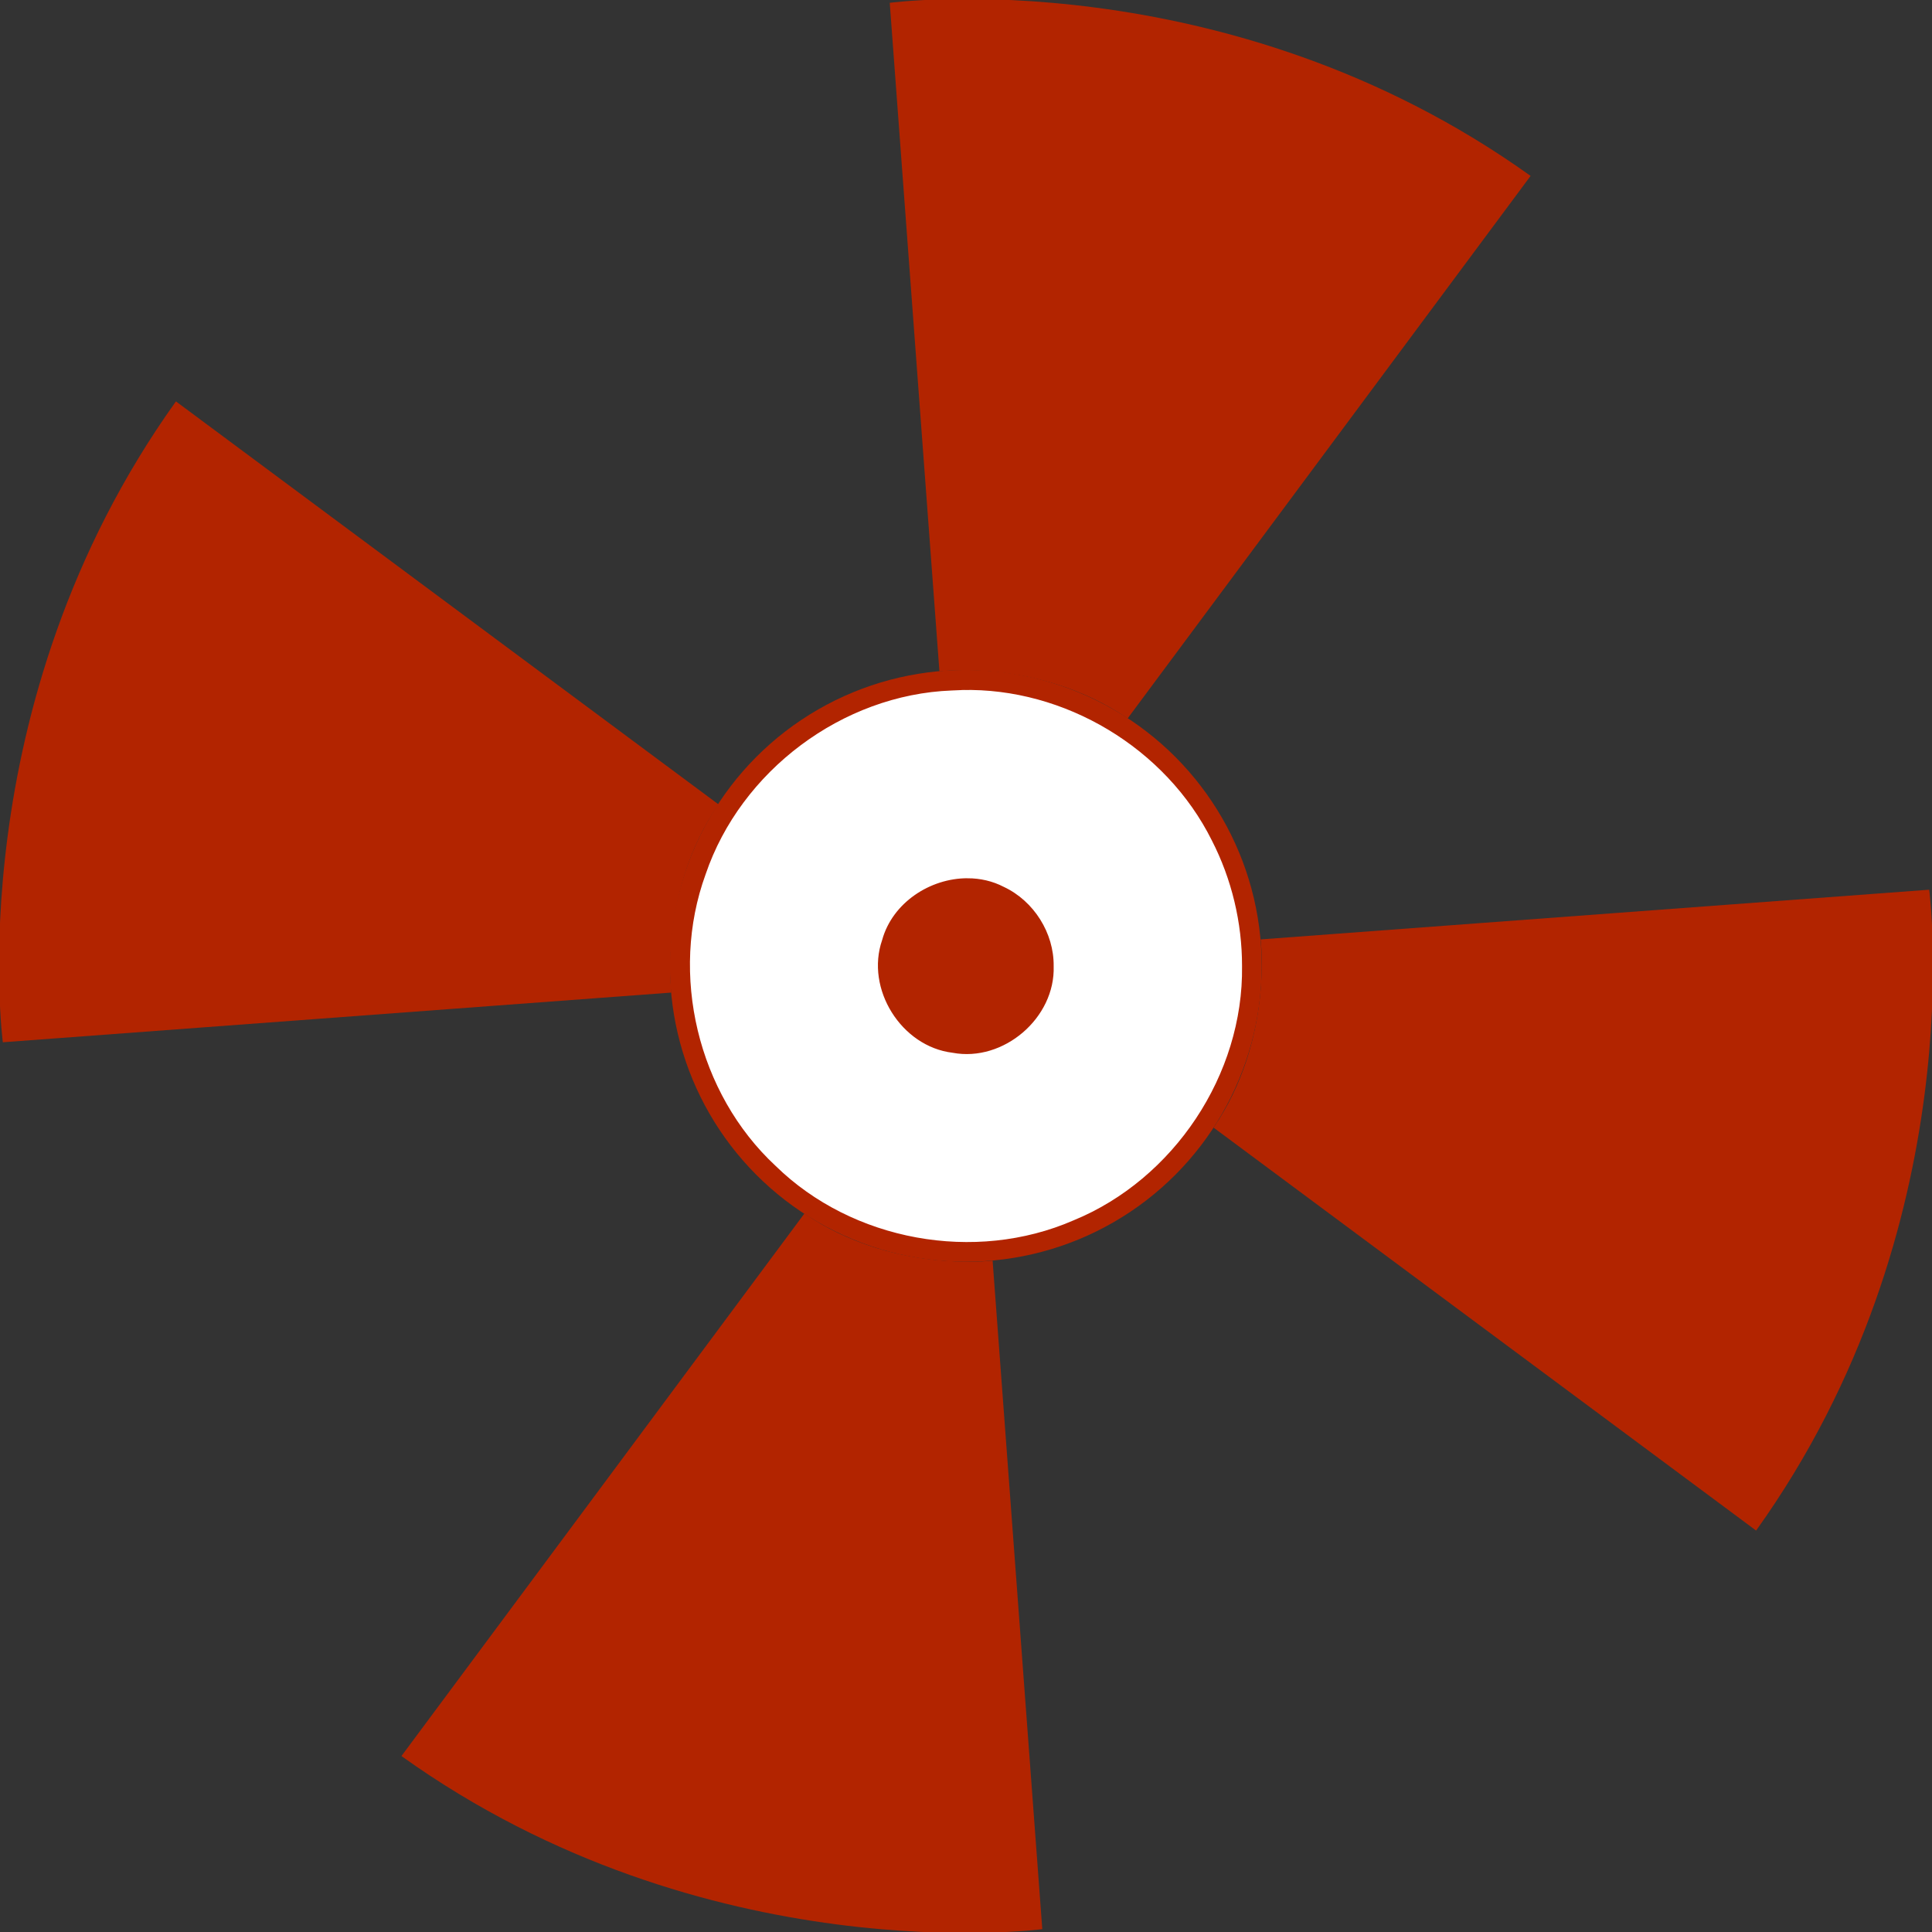 <?xml version="1.0" encoding="UTF-8" standalone="no"?>
<!-- Generator: Adobe Illustrator 16.0.0, SVG Export Plug-In . SVG Version: 6.00 Build 0)  -->

<svg
   xmlns:dc="http://purl.org/dc/elements/1.1/"
   xmlns:cc="http://creativecommons.org/ns#"
   xmlns:rdf="http://www.w3.org/1999/02/22-rdf-syntax-ns#"
   xmlns:svg="http://www.w3.org/2000/svg"
   xmlns="http://www.w3.org/2000/svg"
   xmlns:sodipodi="http://sodipodi.sourceforge.net/DTD/sodipodi-0.dtd"
   xmlns:inkscape="http://www.inkscape.org/namespaces/inkscape"
   version="1.1"
   id="图层_1"
   inkscape:version="0.48.3.1 r9886"
   sodipodi:docname="7-5.svg"
   x="0px"
   y="0px"
   width="391"
   height="391"
   viewBox="0 0 391 391"
   enable-background="new 0 0 395.408 395.408"
   xml:space="preserve"><rect x="0" y="0" width="391" height="391" fill="#333333" stroke="none"/><defs
   id="defs39">
	
		
	
		
	
		
	
	
	
	
	
	
	
	
	
	

		
		
		
		
		
	</defs>
<sodipodi:namedview
   id="namedview138"
   inkscape:pageopacity="0"
   inkscape:window-width="1440"
   inkscape:pageshadow="2"
   inkscape:window-height="848"
   fit-margin-right="0"
   fit-margin-bottom="0"
   inkscape:window-x="-8"
   inkscape:window-y="-8"
   inkscape:current-layer="图层_1"
   inkscape:cx="94.842943"
   pagecolor="#ffffff"
   bordercolor="#666666"
   inkscape:cy="173.27781"
   objecttolerance="10"
   gridtolerance="10"
   guidetolerance="10"
   showgrid="false"
   fit-margin-top="0"
   fit-margin-left="0"
   borderopacity="1"
   inkscape:zoom="1.1212866"
   inkscape:window-maximized="1">
	</sodipodi:namedview>

<g
   id="shape"
   inkscape:label="#g3848"
   transform="matrix(0.5,0.866,-0.866,0.5,261.319,-50.478)"><circle
     transform="translate(-18,-15.408)"
     id="circle21"
     sodipodi:cx="198.073"
     sodipodi:cy="195.423"
     sodipodi:rx="59.883999"
     sodipodi:ry="59.883999"
     cx="198.073"
     cy="195.423"
     r="59.884"
     style="fill:#b22400"
     d="m 257.957,195.423 c 0,33.073 -26.811,59.884 -59.884,59.884 -33.073,0 -59.884,-26.811 -59.884,-59.884 0,-33.073 26.811,-59.884 59.884,-59.884 33.073,0 59.884,26.811 59.884,59.884 z">
	</circle><path
     id="path14"
     inkscape:connector-curvature="0"
     d="M 264.214,3.458 205.269,125.666 c 0,0 18.91,7.916 28.226,27.292 L 359.02,98.647 C 327.712,29.64 264.214,3.458 264.214,3.458 z"
     style="fill:#b22400" /><path
     id="path16"
     inkscape:connector-curvature="0"
     d="m 96.017,356.526 58.946,-122.212 c 0,0 -18.916,-7.915 -28.229,-27.289 L 1.207,261.335 C 32.516,330.344 96.017,356.526 96.017,356.526 z"
     style="fill:#b22400" /><path
     id="path18"
     inkscape:connector-curvature="0"
     d="M 3.581,95.893 125.789,154.84 c 0,0 7.916,-18.916 27.292,-28.229 L 98.771,1.084 C 29.766,32.392 3.581,95.893 3.581,95.893 l 0,0 z"
     style="fill:#b22400" /><path
     id="path20"
     inkscape:connector-curvature="0"
     d="M 356.646,264.09 234.44,205.145 c 0,0 -7.916,18.913 -27.291,28.228 l 54.308,125.523 c 69.005,-31.306 95.189,-94.806 95.189,-94.806 z"
     style="fill:#b22400" /></g><g
   id="light"
   inkscape:label="#g3845"
   transform="translate(15.428,15.524)"><path
     inkscape:connector-curvature="0"
     id="circle30"
     d="m 179.219,124.623 c -0.666,0.016 -1.334,0.051 -2,0.094 -21.931,0.822 -42.323,16.116 -49.375,36.875 -7.292,20.027 -1.593,43.951 14.031,58.469 15.419,15.089 39.985,19.546 59.75,10.938 20.119,-8.245 34.115,-29.234 33.812,-51 0.013,-8.723 -2.075,-17.458 -6.062,-25.219 -9.219,-18.505 -29.515,-30.666 -50.156,-30.156 z m 1.188,37.094 c 2.598,0.009 5.177,0.571 7.562,1.812 6.223,2.93 10.424,9.582 10.344,16.469 0.35,10.791 -10.418,20.016 -21.031,18.031 -10.69,-1.304 -18.181,-13.288 -14.656,-23.469 2.159,-7.769 9.987,-12.869 17.781,-12.844 z"
     style="fill:#ffffff;stroke:#ffffff;stroke-width:1;stroke-miterlimit:10" /></g></svg>